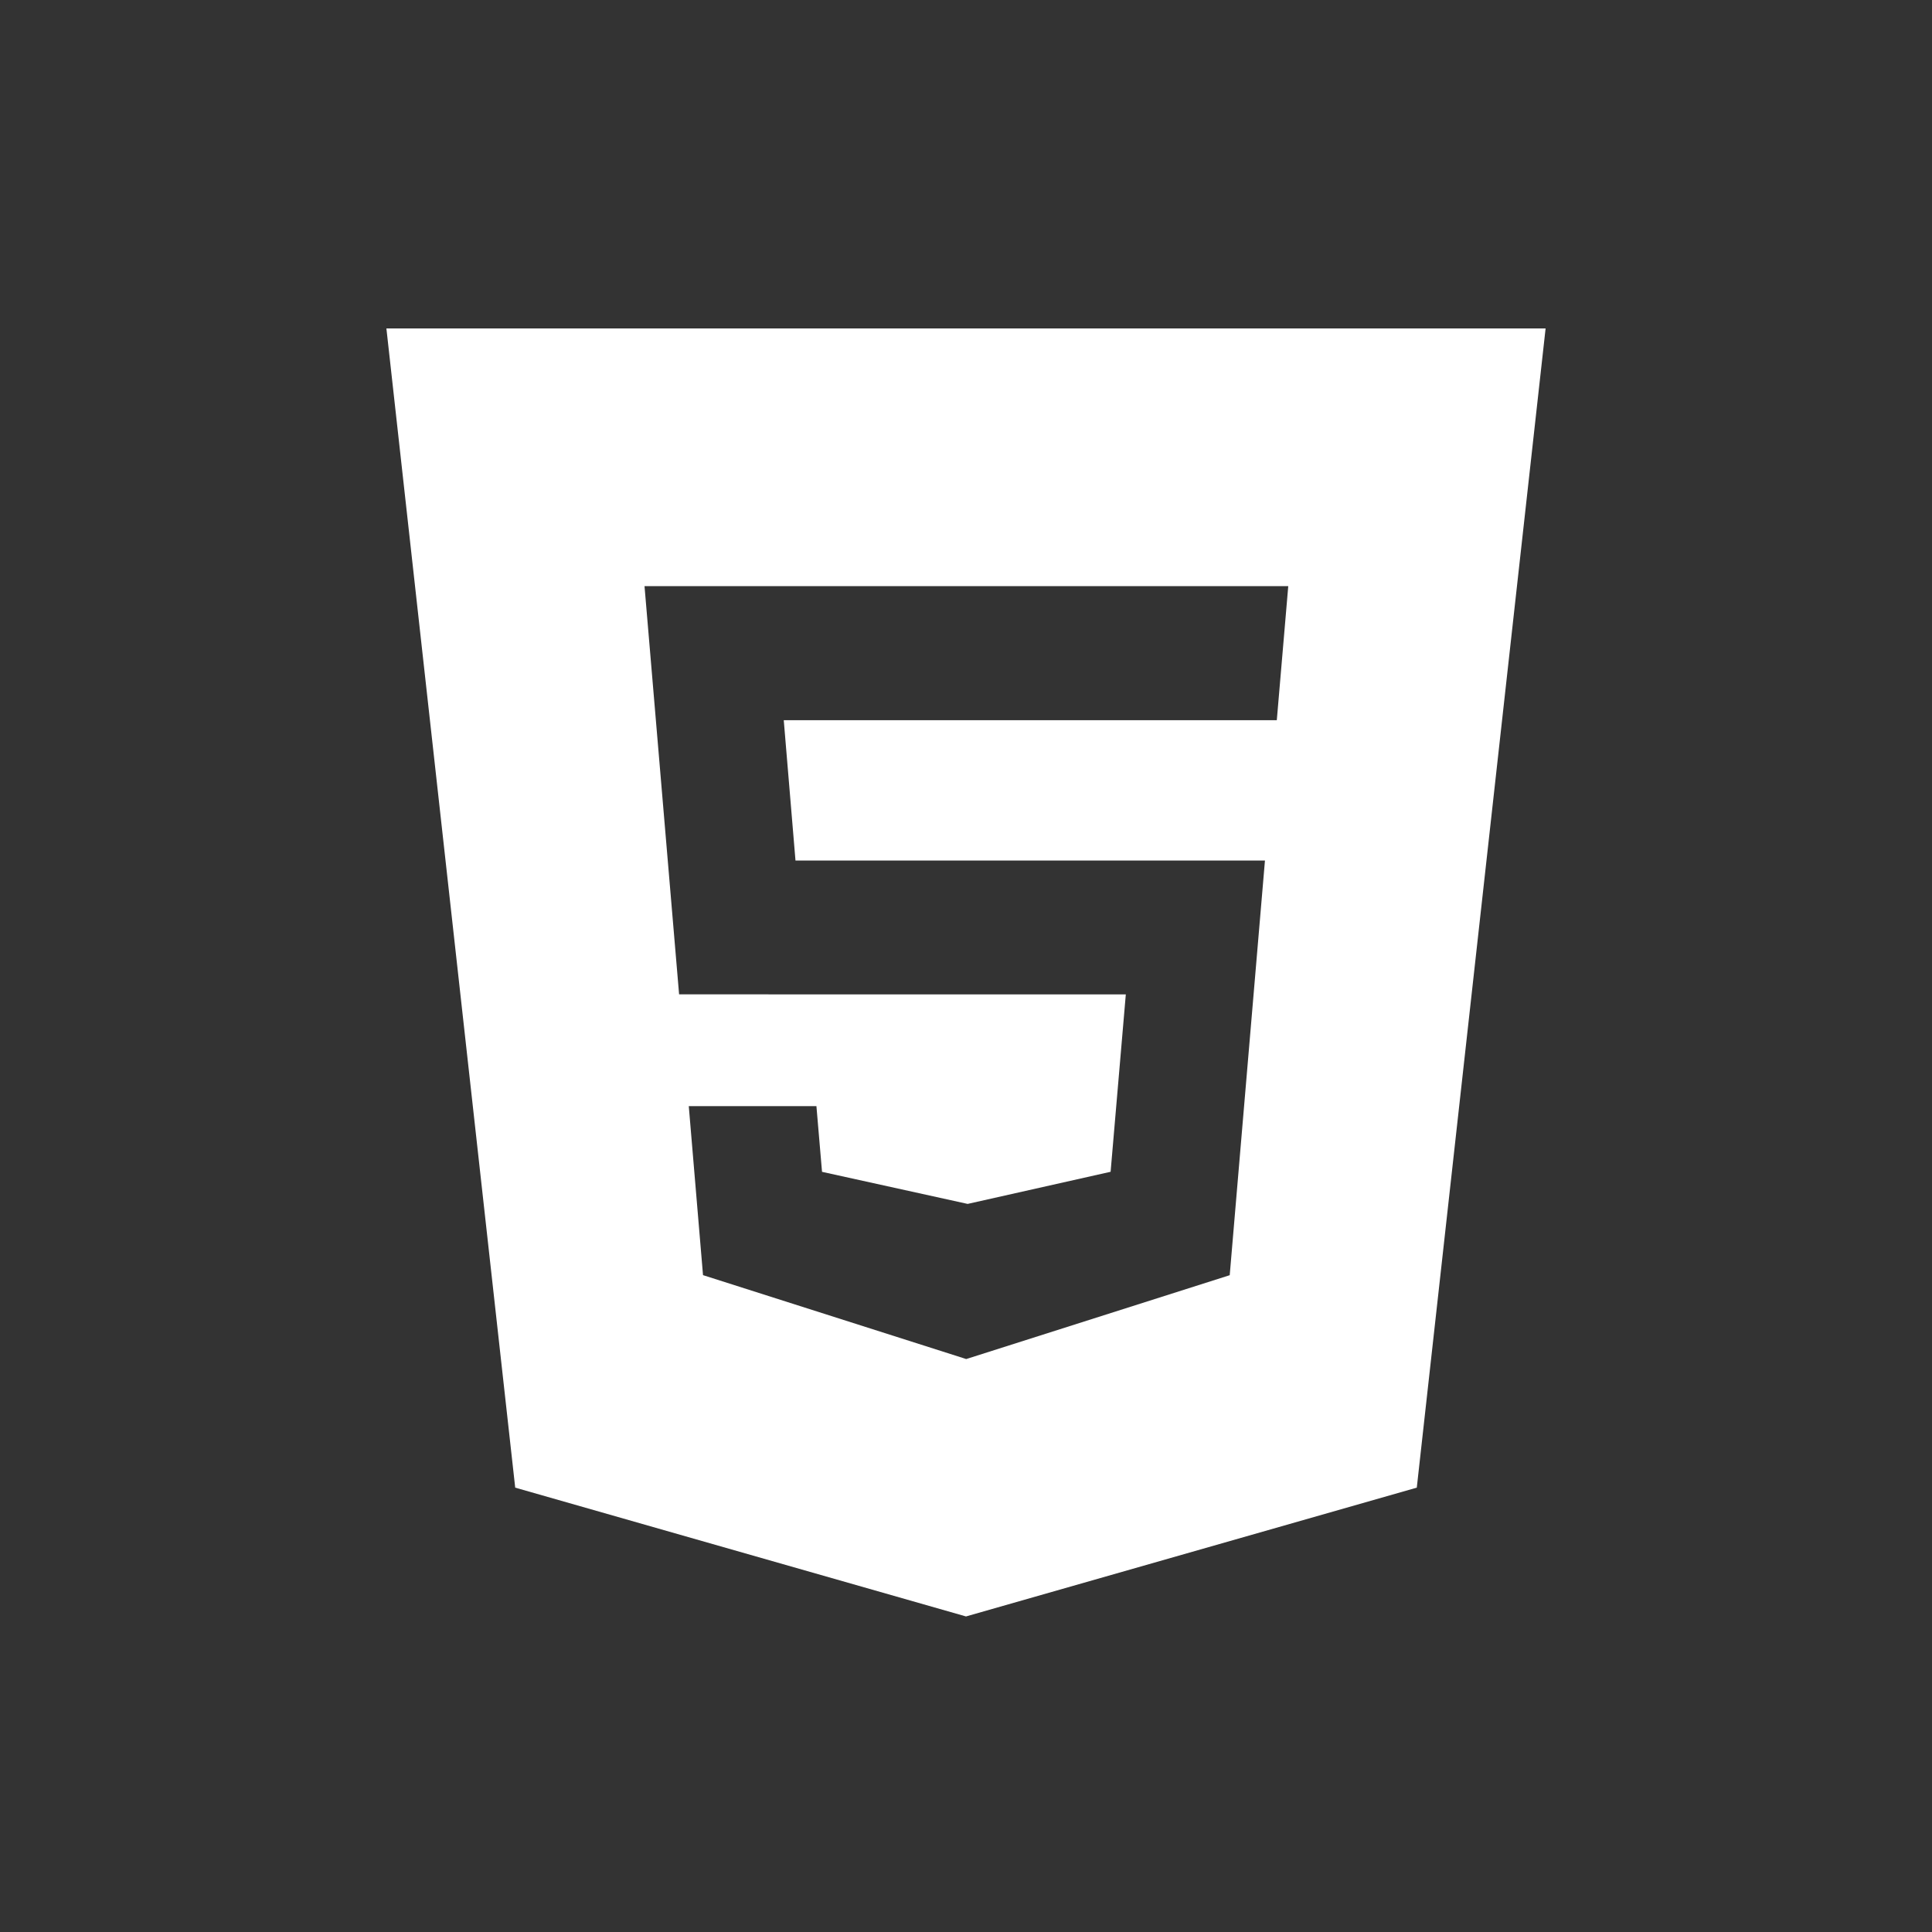<svg xmlns="http://www.w3.org/2000/svg" xmlns:xlink="http://www.w3.org/1999/xlink" width="100" height="100" viewBox="0 0 100 100">
  <rect x="0" y="0" width="100" height="100" fill="#333333" stroke="none"/>
  <defs>
    <clipPath id="clip-ico_html">
      <rect width="100" height="100"/>
    </clipPath>
  </defs>
  <g id="ico_html" clip-path="url(#clip-ico_html)">
    <g id="html" transform="translate(20 17)">
      <g id="Group_83" data-name="Group 83" transform="translate(0 0)">
        <path id="Path_281" data-name="Path 281" d="M91.989,21.333h-60l6.667,60L61.989,88l23.333-6.667ZM78.076,41.61H52.556l.607,7.263h24.3L75.639,70.337,62,74.677l-.133-.043-13.49-4.3-.737-8.747h6.607l.29,3.4,7.537,1.66,7.4-1.663.787-9.183H47.139l-1.79-21.13h33.32Z" transform="translate(-31.989 -21.333)" fill="#fff"/>
      </g>
    </g>
  </g>
</svg>
